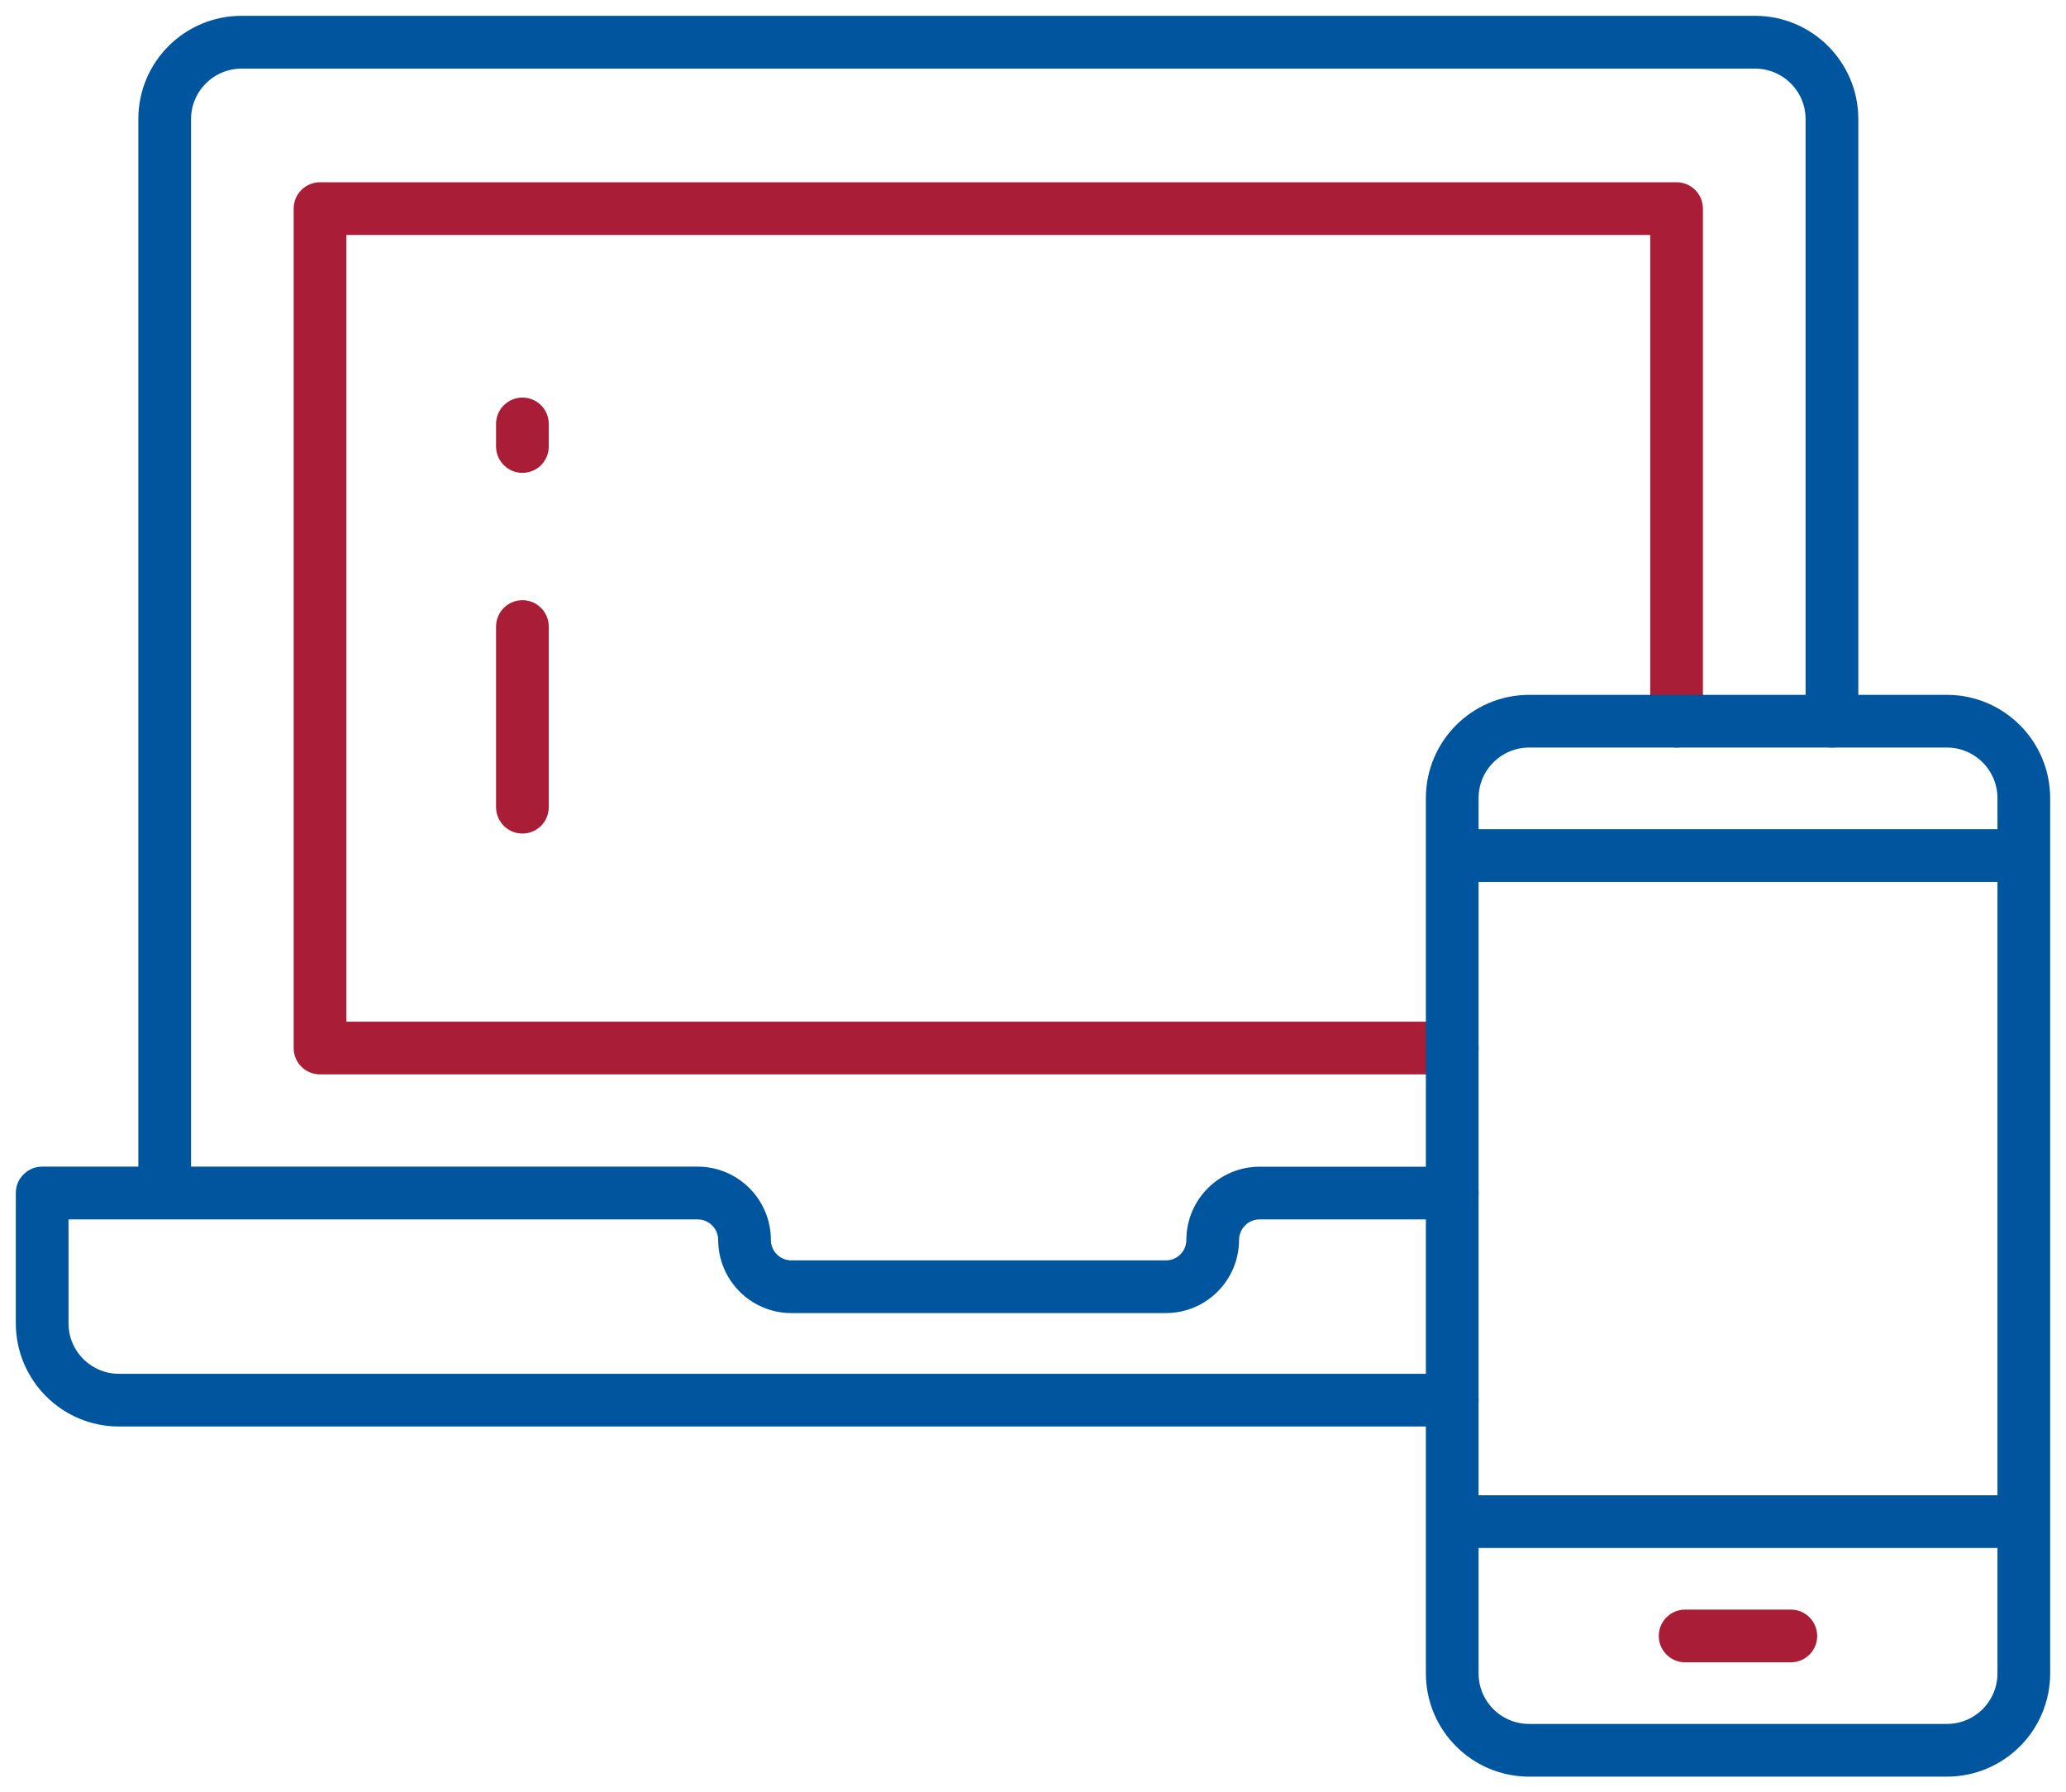 <?xml version="1.0" encoding="UTF-8"?>
<svg xmlns="http://www.w3.org/2000/svg" xmlns:xlink="http://www.w3.org/1999/xlink" width="98px" height="85px" viewBox="0 0 98 85" version="1.1">
  <title>np_devices_4242170_000000</title>
  <g id="Design-P2" stroke="none" stroke-width="1" fill="none" fill-rule="evenodd">
    <g id="D:-MyCovenantHealth-Portal-Login" transform="translate(-966, -658)" fill-rule="nonzero" stroke-width="0.5">
      <g id="Group-8" transform="translate(144, 528)">
        <g id="np_devices_4242170_000000" transform="translate(823, 131)">
          <path d="M6.812,56.383 C6.257,56.383 5.812,55.933 5.812,55.383 L5.812,4.644 C5.812,2.078 7.89,0.004 10.457,0 L82.249,0 C84.816,0 86.898,2.078 86.898,4.644 L86.898,33.203 C86.898,33.758 86.453,34.203 85.898,34.203 C85.347,34.203 84.898,33.758 84.898,33.203 L84.898,4.644 C84.894,3.184 83.71,2.004 82.249,2.004 L10.457,2.004 C8.999,2.008 7.816,3.188 7.812,4.644 L7.812,55.383 C7.812,55.648 7.707,55.902 7.519,56.09 C7.332,56.277 7.078,56.383 6.812,56.383 Z" id="Path" stroke="#00559F" fill="#00559F"></path>
          <path d="M67.886,49.703 L14.18,49.703 C13.625,49.703 13.18,49.257 13.18,48.703 L13.18,8.893 C13.18,8.343 13.625,7.894 14.18,7.894 L78.531,7.894 L78.528,7.894 C78.793,7.894 79.047,7.999 79.235,8.186 C79.422,8.374 79.528,8.628 79.528,8.893 L79.528,33.203 C79.528,33.757 79.082,34.203 78.528,34.203 C77.977,34.203 77.528,33.757 77.528,33.203 L77.528,9.893 L15.18,9.893 L15.18,47.703 L67.887,47.703 C68.437,47.703 68.887,48.152 68.887,48.703 C68.887,49.257 68.437,49.703 67.887,49.703 L67.886,49.703 Z" id="Path" stroke="#A91D36" fill="#A91D36"></path>
          <path d="M67.886,66.402 L4.644,66.402 C2.082,66.402 0.004,64.323 0,61.761 L0,55.577 C0,55.027 0.449,54.577 1,54.577 L32.094,54.577 C33.875,54.581 35.313,56.023 35.317,57.804 C35.317,58.476 35.864,59.023 36.535,59.023 L54.301,59.023 C54.626,59.027 54.938,58.898 55.165,58.667 C55.395,58.437 55.524,58.128 55.524,57.804 C55.528,56.027 56.969,54.585 58.747,54.581 L67.887,54.581 C68.438,54.581 68.887,55.03 68.887,55.581 C68.887,56.132 68.438,56.581 67.887,56.581 L58.747,56.581 C58.071,56.581 57.528,57.128 57.524,57.804 C57.52,59.581 56.079,61.023 54.301,61.023 L36.535,61.023 C34.758,61.019 33.321,59.581 33.317,57.804 C33.313,57.128 32.77,56.581 32.094,56.581 L2,56.581 L2,61.765 C2.004,63.222 3.187,64.402 4.644,64.402 L67.886,64.402 C68.437,64.402 68.886,64.851 68.886,65.402 C68.886,65.956 68.437,66.402 67.886,66.402 L67.886,66.402 Z" id="Path" stroke="#00559F" fill="#00559F"></path>
          <path d="M91.355,83.007 L71.531,83.007 C68.968,83.004 66.89,80.929 66.886,78.363 L66.886,36.847 C66.89,34.285 68.968,32.206 71.531,32.203 L91.355,32.203 C93.917,32.206 95.995,34.285 95.999,36.847 L95.999,78.363 C95.995,80.929 93.917,83.004 91.355,83.007 Z M71.531,34.202 C70.07,34.206 68.886,35.39 68.886,36.851 L68.886,78.363 C68.886,79.824 70.07,81.007 71.531,81.007 L91.355,81.007 C92.815,81.007 93.995,79.824 93.999,78.363 L93.999,36.847 C93.995,35.39 92.815,34.206 91.355,34.202 L71.531,34.202 Z" id="Shape" stroke="#00559F" fill="#00559F"></path>
          <polygon id="Path" stroke="#00559F" fill="#00559F" points="67.886 38.574 94.999 38.574 94.999 40.574 67.886 40.574"></polygon>
          <polygon id="Path" stroke="#00559F" fill="#00559F" points="67.886 70.163 94.999 70.163 94.999 72.163 67.886 72.163"></polygon>
          <path d="M83.948,77.585 L78.933,77.585 C78.382,77.585 77.933,77.136 77.933,76.585 C77.933,76.035 78.382,75.585 78.933,75.585 L83.948,75.585 C84.503,75.585 84.948,76.035 84.948,76.585 C84.948,77.136 84.503,77.585 83.948,77.585 Z" id="Path" stroke="#A91D36" fill="#A91D36"></path>
          <path d="M23.78,38.281 C23.23,38.281 22.78,37.831 22.78,37.281 L22.78,28.714 C22.78,28.163 23.23,27.714 23.78,27.714 C24.335,27.714 24.78,28.163 24.78,28.714 L24.78,37.281 C24.78,37.546 24.675,37.8 24.488,37.988 C24.3,38.175 24.046,38.281 23.78,38.281 Z" id="Path" stroke="#A91D36" fill="#A91D36"></path>
          <path d="M23.78,21.175 C23.23,21.175 22.78,20.726 22.78,20.175 L22.78,19.105 C22.78,18.551 23.23,18.105 23.78,18.105 C24.335,18.105 24.78,18.551 24.78,19.105 L24.78,20.179 C24.78,20.73 24.335,21.175 23.78,21.175 L23.78,21.175 Z" id="Path" stroke="#A91D36" fill="#A91D36"></path>
        </g>
      </g>
    </g>
  </g>
</svg>
